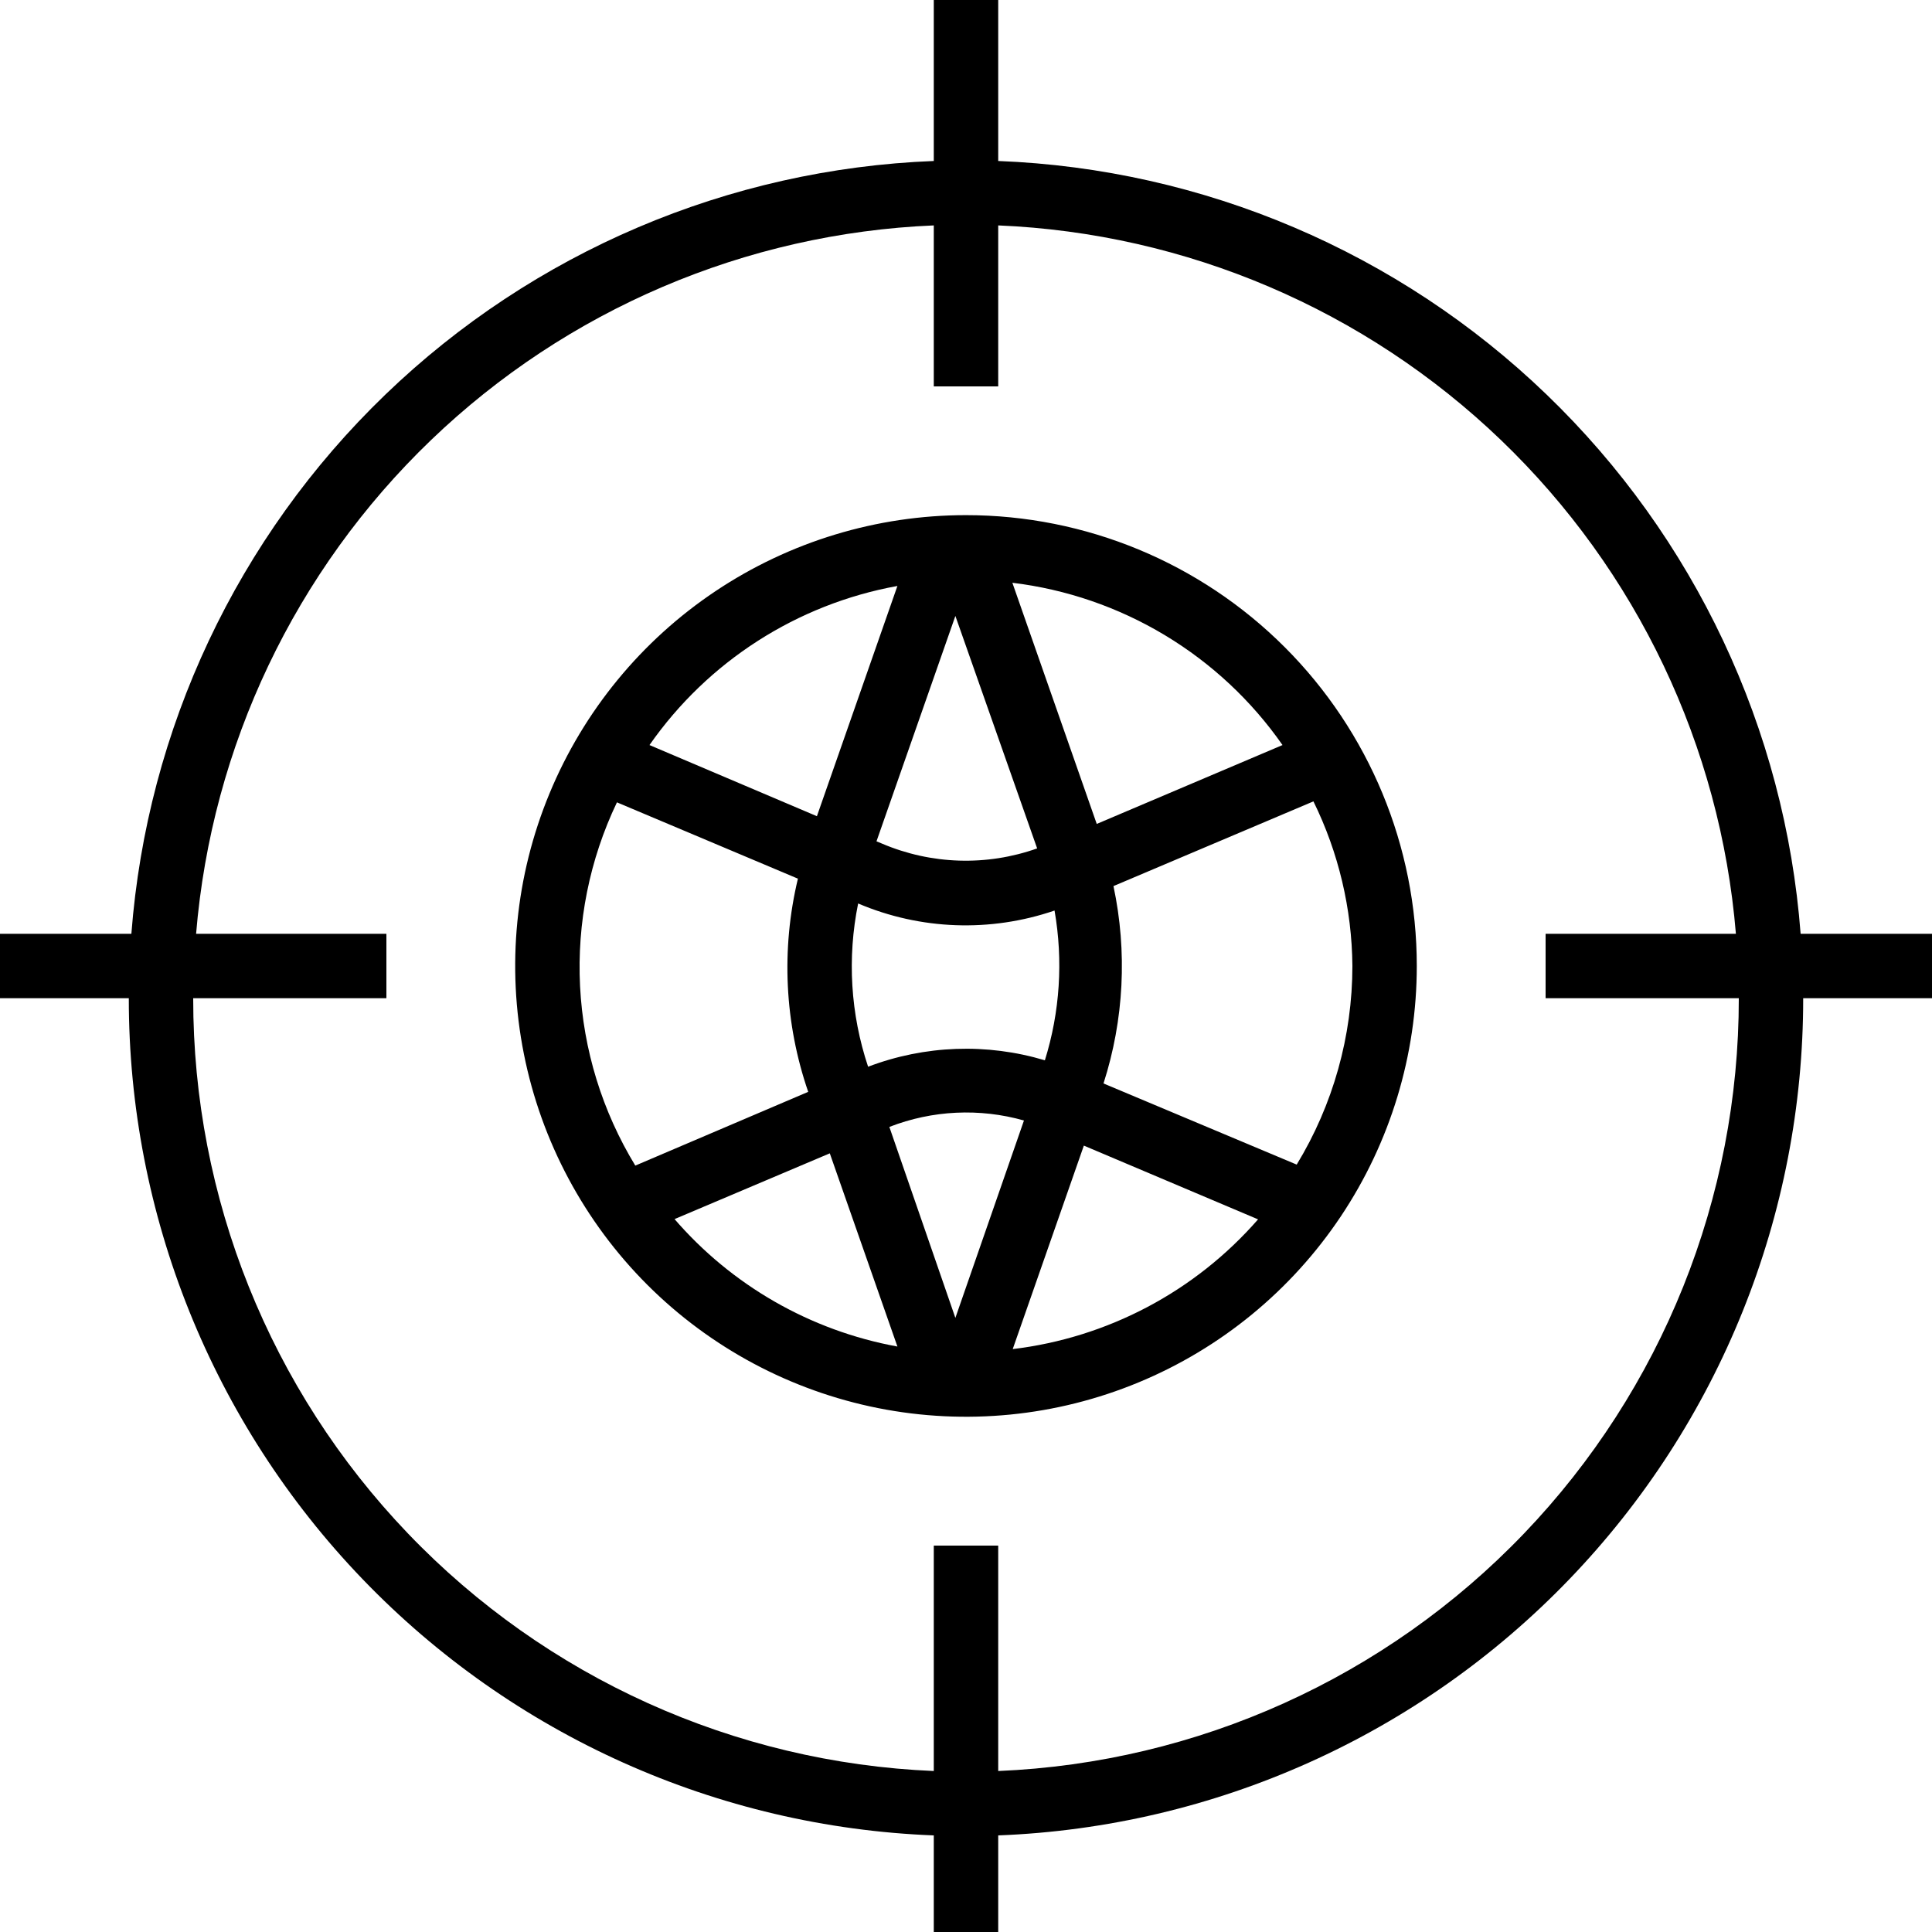 <svg width="58" height="58" viewBox="0 0 58 58" fill="none" xmlns="http://www.w3.org/2000/svg">
<path d="M54.056 28.033C53.586 21.884 50.872 16.123 46.43 11.845C41.989 7.567 36.129 5.072 29.967 4.833V0H28.033V4.833C21.871 5.072 16.012 7.567 11.57 11.845C7.128 16.123 4.414 21.884 3.944 28.033H0V29.967H3.867C3.862 36.468 6.377 42.719 10.883 47.405C15.389 52.092 21.537 54.85 28.033 55.1V58H29.967V55.1C36.464 54.85 42.611 52.092 47.117 47.405C51.623 42.719 54.138 36.468 54.133 29.967H58V28.033H54.056ZM29.967 53.167V46.4H28.033V53.167C22.049 52.917 16.394 50.363 12.25 46.039C8.106 41.715 5.795 35.956 5.8 29.967H11.6V28.033H5.887C6.353 22.399 8.861 17.128 12.939 13.212C17.017 9.296 22.384 7.004 28.033 6.767V11.6H29.967V6.767C35.615 7.004 40.983 9.296 45.061 13.212C49.139 17.128 51.647 22.399 52.113 28.033H46.4V29.967H52.2C52.205 35.956 49.894 41.715 45.75 46.039C41.606 50.363 35.951 52.917 29.967 53.167Z" fill="black"/>
<path d="M29 15.465C26.323 15.465 23.707 16.259 21.481 17.746C19.256 19.233 17.521 21.346 16.497 23.819C15.472 26.292 15.204 29.013 15.727 31.638C16.249 34.264 17.538 36.675 19.43 38.568C21.323 40.46 23.735 41.749 26.36 42.272C28.985 42.794 31.706 42.526 34.179 41.501C36.652 40.477 38.765 38.742 40.252 36.517C41.739 34.291 42.533 31.675 42.533 28.998C42.533 25.409 41.107 21.967 38.569 19.429C36.031 16.891 32.589 15.465 29 15.465ZM38.502 22.367L32.925 24.735L30.392 17.495C32.01 17.691 33.569 18.227 34.966 19.066C36.364 19.906 37.569 21.03 38.502 22.367ZM31.368 31.831C29.626 31.309 27.761 31.377 26.061 32.024C25.533 30.445 25.43 28.755 25.762 27.123C27.634 27.919 29.734 27.994 31.658 27.335C31.92 28.836 31.821 30.377 31.368 31.831ZM31.136 25.47C29.62 26.008 27.957 25.956 26.477 25.325L26.313 25.257L28.681 18.491L31.136 25.47ZM26.941 17.591L24.524 24.503L19.498 22.367C21.251 19.855 23.927 18.138 26.941 17.591ZM19.072 34.992C18.08 33.363 17.51 31.514 17.414 29.609C17.318 27.705 17.698 25.807 18.521 24.087L23.954 26.378C23.446 28.498 23.553 30.718 24.263 32.778L19.072 34.992ZM20.232 36.606L24.911 34.624L26.941 40.424C24.33 39.947 21.962 38.589 20.232 36.577V36.606ZM28.681 39.564L26.699 33.831C27.989 33.329 29.408 33.261 30.74 33.638L28.681 39.564ZM30.392 40.531L32.538 34.392L37.768 36.606C35.877 38.774 33.248 40.162 30.392 40.502V40.531ZM40.6 28.998C40.599 31.102 40.021 33.165 38.928 34.962L33.128 32.526C33.743 30.611 33.846 28.568 33.427 26.601L39.43 24.058C40.186 25.596 40.585 27.285 40.6 28.998Z" fill="black"/>
</svg>
